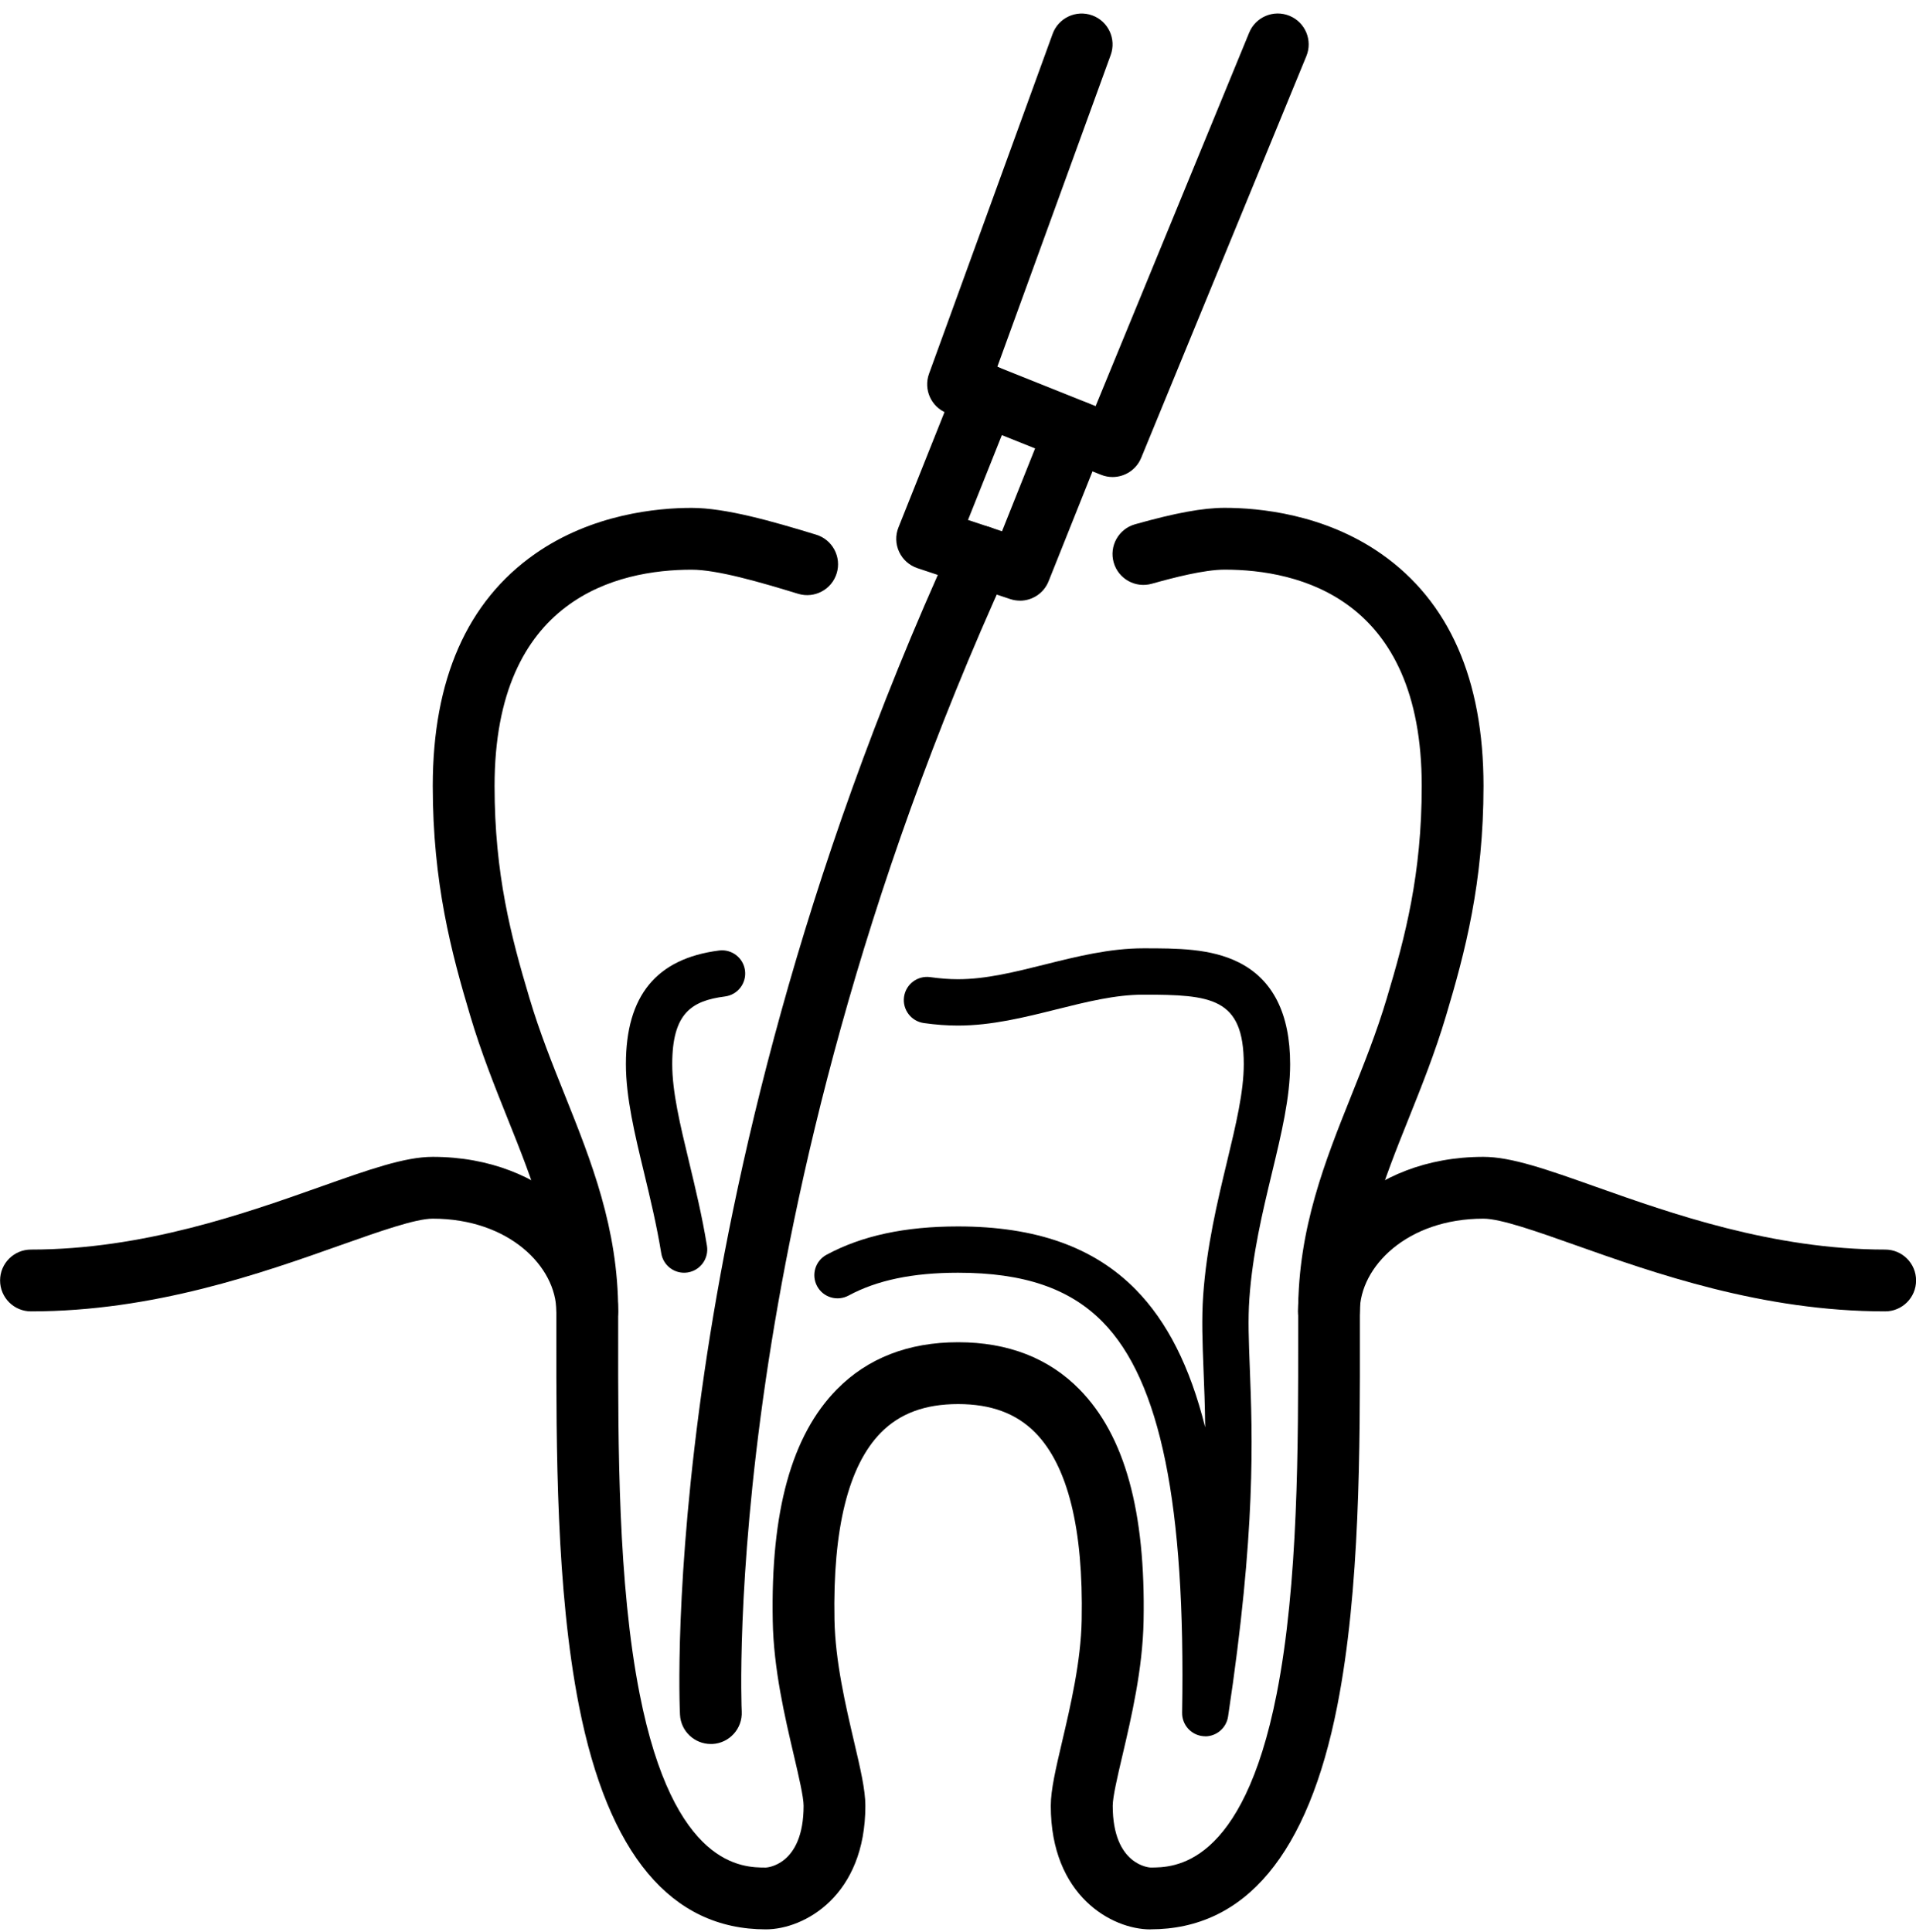 <svg width="120" height="121" viewBox="0 0 120 121" fill="none" xmlns="http://www.w3.org/2000/svg">
<g clip-path="url(#clip0_6_378)">
<g clip-path="url(#clip1_6_378)">
<path d="M72.046 120.845C69.636 120.845 65.811 118.743 65.811 113.104C65.811 112.104 66.126 110.766 66.523 109.075C67.048 106.837 67.701 104.055 67.747 101.454C67.856 95.752 66.878 91.811 64.846 89.74C63.658 88.53 62.076 87.942 60.005 87.942C57.934 87.942 56.352 88.53 55.164 89.74C53.132 91.811 52.154 95.752 52.263 101.452C52.311 104.053 52.965 106.837 53.487 109.073C53.884 110.764 54.198 112.099 54.198 113.101C54.198 118.741 50.373 120.843 47.964 120.843C42.027 120.843 38.088 116.133 36.261 106.84C34.829 99.558 34.839 90.669 34.844 83.527V82.133C34.844 77.684 33.361 73.978 31.79 70.056C30.977 68.028 30.138 65.931 29.453 63.628C28.265 59.66 27.104 55.281 27.104 49.23C27.104 42.562 29.257 37.673 33.501 34.697C37.084 32.186 41.187 31.811 43.314 31.811C45.44 31.811 48.346 32.641 51.119 33.49C52.14 33.802 52.715 34.886 52.403 35.907C52.091 36.93 51.007 37.504 49.986 37.191C47.603 36.461 44.925 35.682 43.316 35.682C38.707 35.682 30.975 37.443 30.975 49.23C30.975 54.761 32.011 58.673 33.162 62.52C33.798 64.656 34.604 66.669 35.386 68.616C37.023 72.707 38.717 76.937 38.717 82.133V83.532C38.71 90.504 38.7 99.183 40.06 106.092C42.198 116.972 46.539 116.972 47.966 116.972C47.99 116.972 50.33 116.866 50.33 113.101C50.33 112.549 50.02 111.231 49.723 109.958C49.157 107.544 48.45 104.537 48.397 101.524C48.266 94.653 49.578 89.909 52.406 87.028C54.331 85.066 56.891 84.069 60.01 84.069C63.128 84.069 65.688 85.063 67.614 87.028C70.442 89.909 71.753 94.651 71.623 101.524C71.567 104.534 70.863 107.541 70.297 109.956C69.997 111.231 69.69 112.547 69.69 113.099C69.69 116.863 72.031 116.97 72.053 116.97C73.478 116.97 77.819 116.97 79.96 106.09C81.319 99.18 81.31 90.502 81.305 83.529V82.131C81.305 76.934 82.998 72.705 84.636 68.614C85.415 66.666 86.223 64.653 86.857 62.52C88.011 58.67 89.044 54.758 89.044 49.228C89.044 37.441 81.312 35.679 76.703 35.679C75.416 35.679 73.481 36.185 72.138 36.562C71.11 36.853 70.04 36.255 69.75 35.227C69.46 34.199 70.057 33.129 71.085 32.839C73.606 32.128 75.339 31.808 76.703 31.808C78.83 31.808 82.933 32.183 86.516 34.695C90.762 37.67 92.913 42.56 92.913 49.228C92.913 55.279 91.752 59.66 90.564 63.628C89.879 65.928 89.04 68.026 88.227 70.053C86.656 73.975 85.171 77.679 85.171 82.131V83.525C85.178 90.666 85.188 99.555 83.756 106.837C81.929 116.13 77.99 120.841 72.053 120.841L72.046 120.845Z" fill="black"/>
<path d="M83.231 84.071C82.161 84.071 81.295 83.205 81.295 82.136C81.295 77.481 85.735 72.458 92.908 72.458C94.657 72.458 96.878 73.245 99.948 74.333C104.63 75.993 111.039 78.265 118.069 78.265C119.139 78.265 120.005 79.131 120.005 80.2C120.005 81.27 119.139 82.136 118.069 82.136C110.373 82.136 103.602 79.736 98.656 77.982C96.259 77.133 93.992 76.329 92.908 76.329C88.125 76.329 85.166 79.344 85.166 82.136C85.166 83.205 84.3 84.071 83.231 84.071Z" fill="black"/>
<path d="M36.779 84.071C35.71 84.071 34.844 83.205 34.844 82.136C34.844 79.344 31.885 76.329 27.102 76.329C26.018 76.329 23.753 77.133 21.353 77.982C16.408 79.736 9.634 82.136 1.94 82.136C0.871 82.136 0.005 81.27 0.005 80.2C0.005 79.131 0.871 78.265 1.94 78.265C8.971 78.265 15.38 75.993 20.061 74.333C23.134 73.245 25.352 72.458 27.102 72.458C34.275 72.458 38.715 77.481 38.715 82.136C38.715 83.205 37.848 84.071 36.779 84.071Z" fill="black"/>
<path d="M75.491 108.749C75.45 108.749 75.409 108.749 75.368 108.744C74.606 108.681 74.025 108.037 74.037 107.273C74.262 94.259 72.682 86.483 69.061 82.799C66.994 80.696 64.115 79.716 60.002 79.716C57.169 79.716 54.927 80.183 53.144 81.146C52.437 81.526 51.556 81.262 51.177 80.558C50.797 79.852 51.06 78.971 51.765 78.591C53.981 77.396 56.676 76.816 60 76.816C64.875 76.816 68.516 78.108 71.127 80.766C73.089 82.762 74.526 85.574 75.481 89.399C75.467 88.046 75.421 86.868 75.377 85.791C75.31 84.079 75.254 82.598 75.356 81.132C75.571 78.074 76.248 75.26 76.844 72.778C77.41 70.424 77.898 68.389 77.898 66.654C77.898 62.483 75.856 62.3 71.608 62.3C69.852 62.3 68.054 62.749 66.155 63.224C64.166 63.72 62.11 64.235 59.995 64.235C59.32 64.235 58.621 64.184 57.859 64.078C57.065 63.966 56.511 63.233 56.62 62.44C56.731 61.646 57.465 61.092 58.258 61.201C58.885 61.288 59.453 61.332 59.995 61.332C61.752 61.332 63.549 60.882 65.448 60.408C67.437 59.912 69.494 59.396 71.608 59.396C73.723 59.396 75.823 59.396 77.579 60.275C79.718 61.344 80.802 63.49 80.802 66.654C80.802 68.735 80.25 71.028 79.665 73.458C79.067 75.945 78.448 78.519 78.249 81.335C78.157 82.641 78.21 83.982 78.276 85.678C78.443 89.975 78.673 95.861 76.914 107.517C76.805 108.233 76.19 108.754 75.479 108.754L75.491 108.749Z" fill="black"/>
<path d="M42.844 79.716C42.145 79.716 41.531 79.211 41.415 78.499C41.127 76.733 40.725 75.066 40.338 73.455C39.752 71.026 39.201 68.733 39.201 66.652C39.201 62.365 41.11 60.037 45.036 59.534C45.832 59.432 46.558 59.994 46.66 60.79C46.761 61.586 46.2 62.312 45.404 62.413C43.314 62.682 42.102 63.461 42.102 66.652C42.102 68.387 42.59 70.421 43.157 72.775C43.556 74.44 43.972 76.16 44.277 78.03C44.405 78.821 43.87 79.566 43.079 79.697C42.999 79.709 42.922 79.716 42.842 79.716H42.844Z" fill="black"/>
<path d="M44.519 109.233C43.493 109.233 42.639 108.429 42.588 107.394C42.571 107.06 42.203 99.045 44.117 85.949C45.876 73.908 49.994 55.131 59.618 34.051C60.06 33.078 61.21 32.65 62.182 33.093C63.155 33.536 63.583 34.685 63.14 35.658C53.731 56.268 49.696 74.619 47.966 86.384C46.091 99.141 46.449 107.125 46.454 107.205C46.505 108.272 45.682 109.179 44.615 109.233C44.584 109.233 44.55 109.233 44.519 109.233Z" fill="black"/>
<path d="M69.682 29.878C69.443 29.878 69.201 29.834 68.964 29.74L59.286 25.869C58.316 25.482 57.83 24.393 58.185 23.411L65.927 2.12C66.293 1.116 67.403 0.599 68.407 0.964C69.411 1.329 69.929 2.44 69.564 3.444L62.463 22.973L68.62 25.436L78.237 2.045C78.644 1.056 79.773 0.584 80.763 0.991C81.752 1.397 82.224 2.529 81.818 3.516L71.473 28.678C71.165 29.425 70.444 29.878 69.682 29.878Z" fill="black"/>
<path d="M63.876 37.62C63.673 37.62 63.467 37.588 63.264 37.52L57.457 35.585C56.952 35.416 56.538 35.048 56.313 34.564C56.088 34.08 56.073 33.526 56.272 33.033L59.872 24.013C60.269 23.021 61.394 22.537 62.388 22.934C63.38 23.331 63.864 24.456 63.467 25.45L60.627 32.566L62.756 33.275L65.543 26.299C65.94 25.308 67.065 24.824 68.059 25.221C69.051 25.617 69.535 26.742 69.138 27.737L65.673 36.408C65.373 37.16 64.648 37.624 63.876 37.624V37.62Z" fill="black"/>
</g>
</g>
<defs>
<clipPath id="clip0_6_378">
<rect width="120" height="120" fill="white" transform="translate(0.005 0.845)"/>
</clipPath>
<clipPath id="clip1_6_378">
<rect width="120" height="120" fill="white" transform="translate(0.005 0.845)"/>
</clipPath>
</defs>
</svg>
